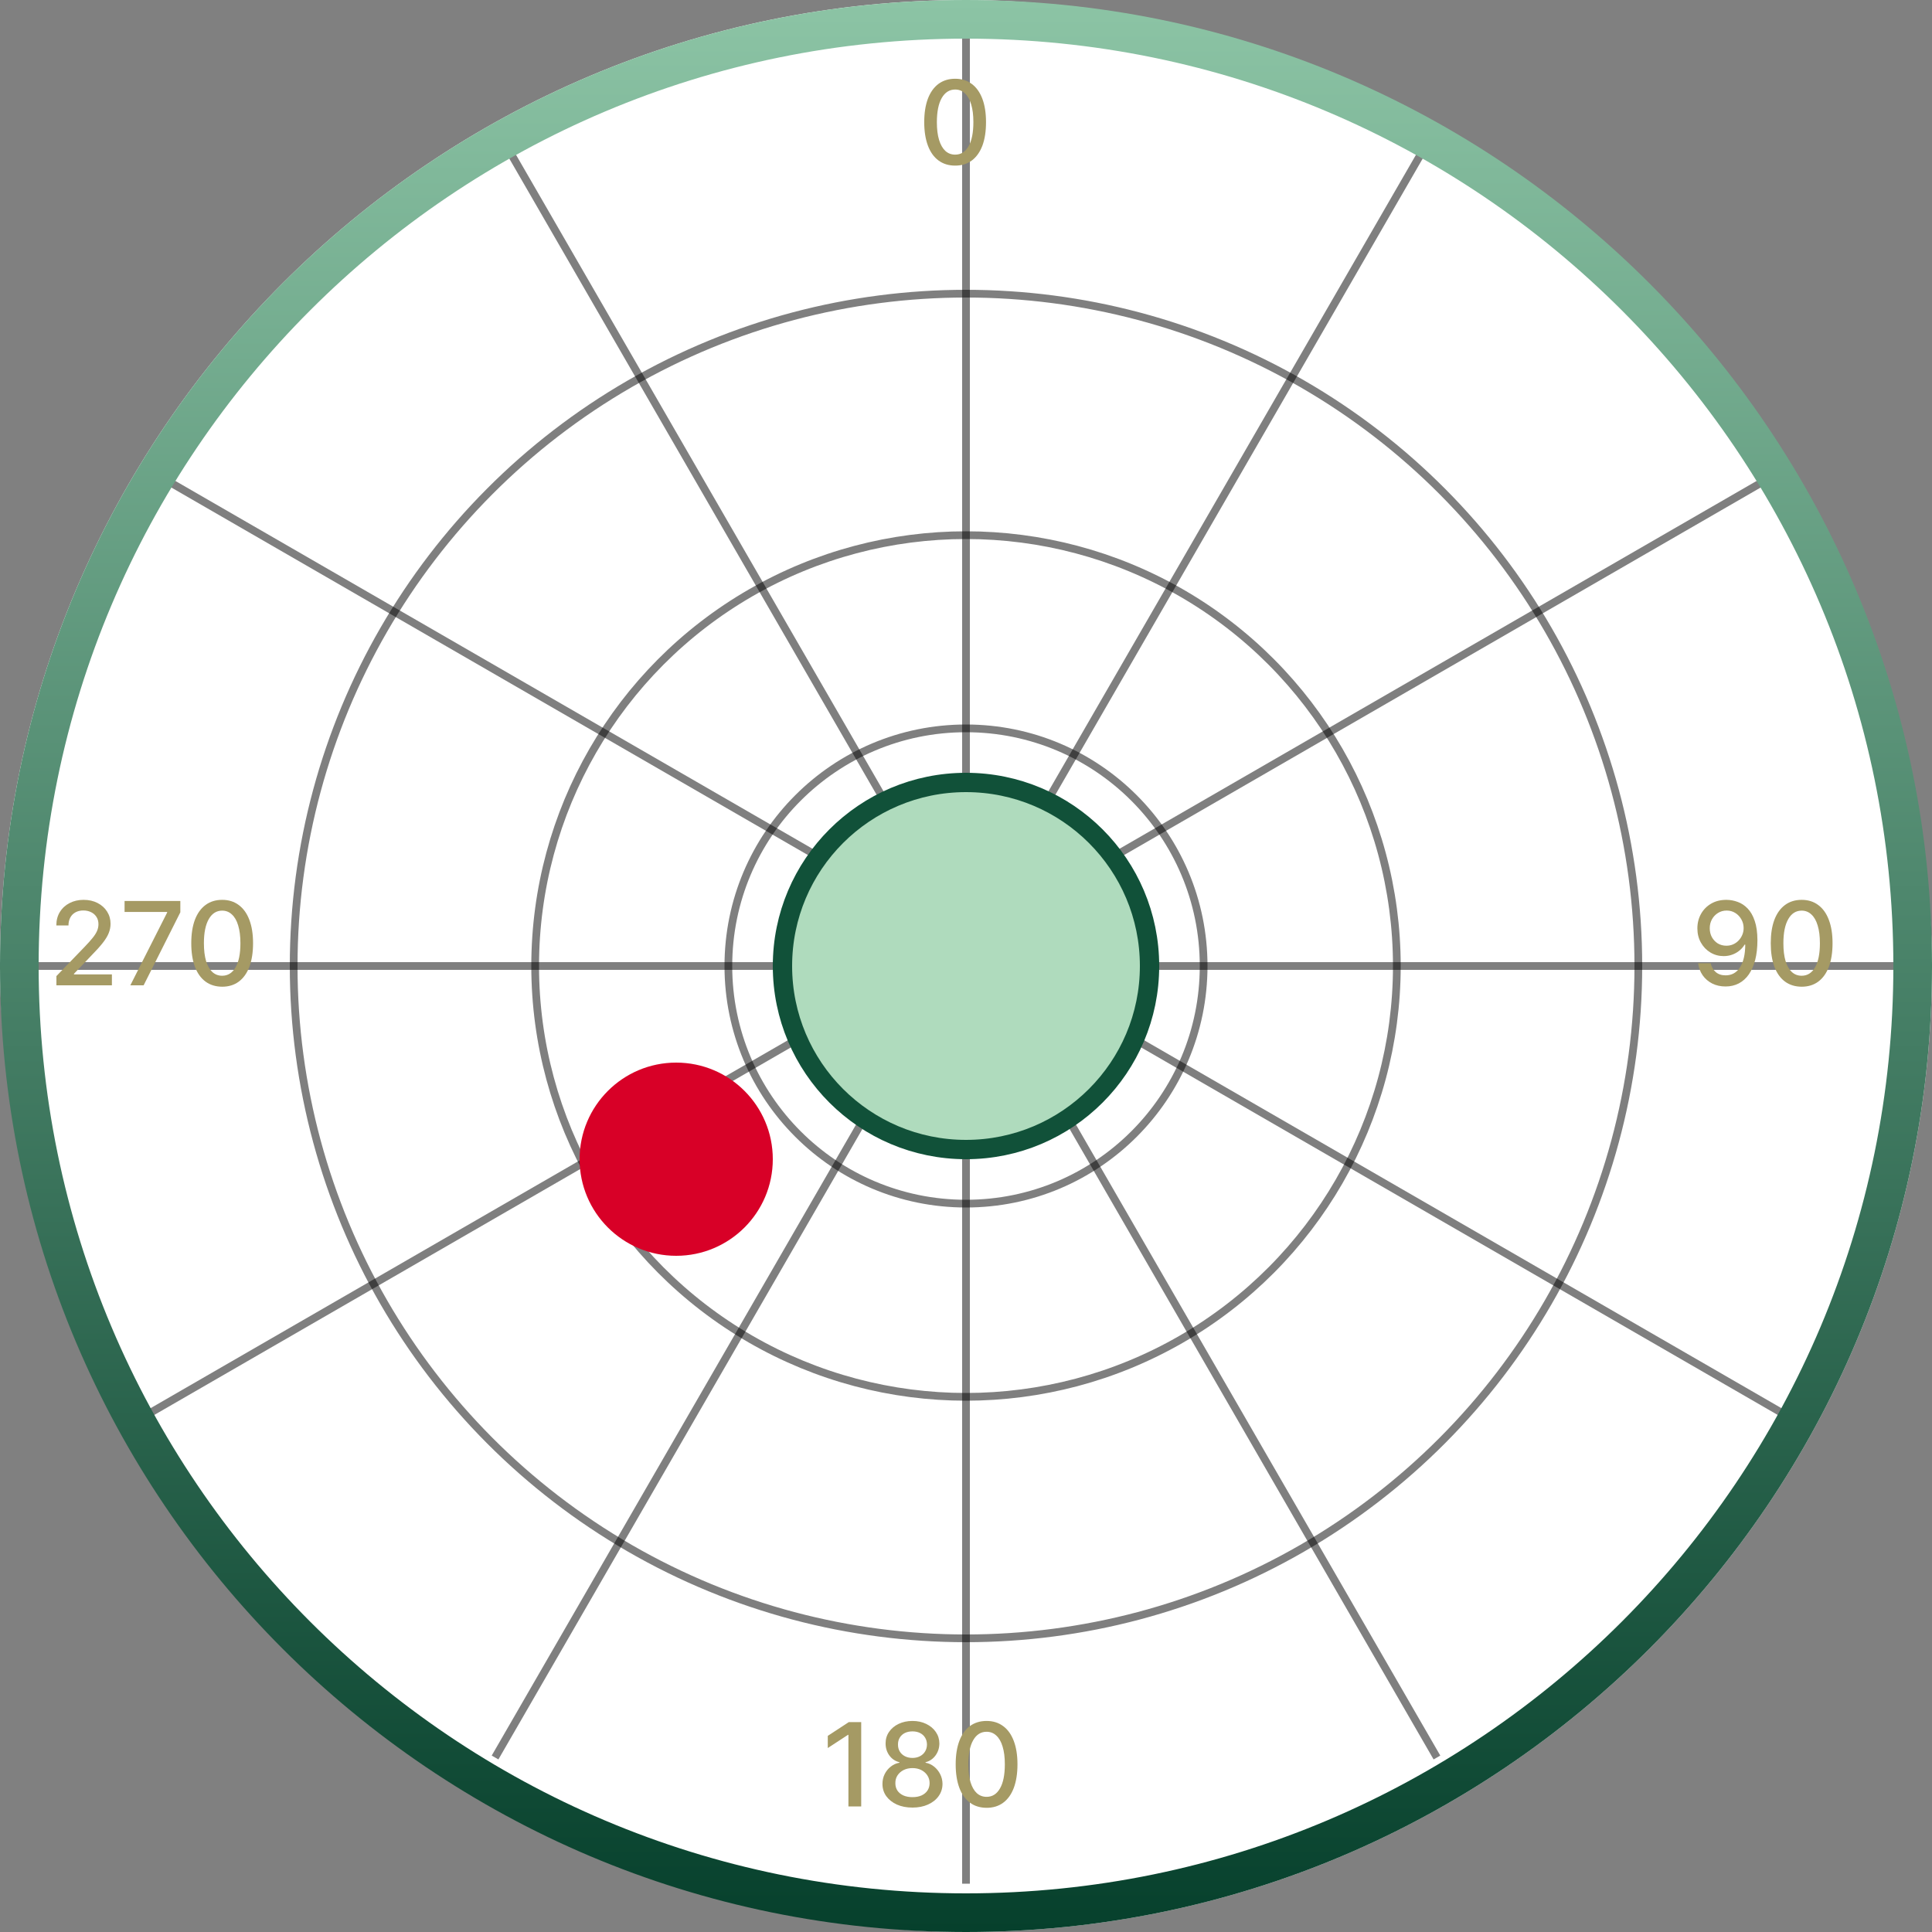 <svg width="50" height="50" viewBox="0 0 50 50" fill="none" xmlns="http://www.w3.org/2000/svg">
<rect x="0" y="0" width="50" height="50" fill="#808080" stroke="none"/>
<rect width="50" height="50" rx="25" fill="white"/>
<path d="M25 0V48.75" stroke="black" stroke-opacity="0.5" stroke-width="0.2"/>
<path d="M37.188 3.266L12.812 45.484" stroke="black" stroke-opacity="0.5" stroke-width="0.2"/>
<path d="M46.109 12.188L3.891 36.562" stroke="black" stroke-opacity="0.5" stroke-width="0.2"/>
<path d="M12.812 3.266L37.188 45.484" stroke="black" stroke-opacity="0.5" stroke-width="0.2"/>
<path d="M3.891 12.188L46.109 36.562" stroke="black" stroke-opacity="0.5" stroke-width="0.2"/>
<path d="M50 25L-1.66893e-06 25" stroke="black" stroke-opacity="0.5" stroke-width="0.2"/>
<circle cx="25" cy="25" r="4.75" fill="#AFDBBD" stroke="#115139" stroke-width="0.5"/>
<circle cx="25" cy="25" r="11.15" stroke="black" stroke-opacity="0.5" stroke-width="0.2"/>
<circle cx="25" cy="25" r="6.15" stroke="black" stroke-opacity="0.5" stroke-width="0.2"/>
<circle cx="25" cy="25" r="17.4" stroke="black" stroke-opacity="0.5" stroke-width="0.2"/>
<circle cx="17.5" cy="30" r="2.5" fill="#D80027"/>
<path d="M49.5 25C49.5 38.531 38.531 49.5 25 49.5C11.469 49.5 0.5 38.531 0.5 25C0.5 11.469 11.469 0.5 25 0.5C38.531 0.5 49.5 11.469 49.5 25Z" stroke="url(#paint0_linear_334_549)"/>
<path d="M24.72 4.286C24.551 4.286 24.407 4.241 24.288 4.153C24.169 4.065 24.077 3.937 24.014 3.768C23.951 3.6 23.919 3.397 23.919 3.16C23.919 2.924 23.951 2.722 24.014 2.554C24.078 2.386 24.17 2.259 24.289 2.17C24.409 2.082 24.553 2.038 24.72 2.038C24.886 2.038 25.029 2.083 25.149 2.172C25.268 2.26 25.359 2.387 25.423 2.555C25.486 2.722 25.518 2.924 25.518 3.16C25.518 3.398 25.487 3.601 25.424 3.77C25.36 3.937 25.269 4.065 25.15 4.154C25.03 4.242 24.887 4.286 24.72 4.286ZM24.72 4.002C24.867 4.002 24.983 3.93 25.066 3.786C25.149 3.641 25.191 3.433 25.191 3.16C25.191 2.979 25.172 2.826 25.134 2.701C25.096 2.575 25.042 2.48 24.971 2.415C24.901 2.35 24.817 2.317 24.72 2.317C24.572 2.317 24.457 2.39 24.373 2.535C24.289 2.68 24.247 2.888 24.246 3.16C24.246 3.342 24.265 3.496 24.303 3.621C24.341 3.746 24.396 3.841 24.466 3.906C24.536 3.97 24.621 4.002 24.72 4.002Z" fill="#A59A64"/>
<path d="M22.288 44.568V46.75H21.957V44.898H21.945L21.423 45.239V44.924L21.967 44.568H22.288ZM23.615 46.78C23.462 46.78 23.327 46.754 23.21 46.701C23.094 46.648 23.003 46.576 22.936 46.484C22.87 46.391 22.838 46.286 22.838 46.168C22.838 46.076 22.857 45.991 22.895 45.914C22.934 45.836 22.987 45.771 23.054 45.719C23.12 45.666 23.195 45.633 23.277 45.619V45.606C23.169 45.58 23.082 45.521 23.016 45.431C22.951 45.341 22.919 45.237 22.919 45.12C22.919 45.008 22.948 44.909 23.008 44.822C23.068 44.734 23.151 44.664 23.256 44.614C23.361 44.564 23.481 44.538 23.615 44.538C23.748 44.538 23.866 44.564 23.971 44.615C24.076 44.666 24.159 44.735 24.219 44.823C24.279 44.91 24.31 45.009 24.311 45.12C24.31 45.237 24.277 45.341 24.211 45.431C24.145 45.521 24.059 45.58 23.953 45.606V45.619C24.034 45.633 24.108 45.666 24.173 45.719C24.239 45.771 24.292 45.836 24.331 45.914C24.371 45.991 24.391 46.076 24.392 46.168C24.391 46.286 24.358 46.391 24.291 46.484C24.226 46.576 24.134 46.648 24.017 46.701C23.9 46.754 23.766 46.78 23.615 46.78ZM23.615 46.51C23.705 46.51 23.783 46.495 23.849 46.466C23.916 46.435 23.967 46.393 24.003 46.339C24.039 46.284 24.058 46.22 24.058 46.147C24.058 46.071 24.038 46.004 23.999 45.946C23.96 45.887 23.908 45.842 23.842 45.808C23.776 45.775 23.7 45.758 23.615 45.758C23.529 45.758 23.453 45.775 23.386 45.808C23.319 45.842 23.267 45.887 23.228 45.946C23.19 46.004 23.171 46.071 23.172 46.147C23.171 46.22 23.189 46.284 23.224 46.339C23.26 46.393 23.312 46.435 23.379 46.466C23.445 46.495 23.524 46.51 23.615 46.51ZM23.615 45.495C23.688 45.495 23.752 45.48 23.808 45.451C23.864 45.422 23.908 45.382 23.94 45.33C23.973 45.278 23.989 45.217 23.99 45.148C23.989 45.08 23.973 45.02 23.941 44.969C23.91 44.918 23.866 44.878 23.81 44.85C23.754 44.822 23.689 44.808 23.615 44.808C23.54 44.808 23.474 44.822 23.417 44.85C23.361 44.878 23.317 44.918 23.286 44.969C23.255 45.02 23.239 45.08 23.24 45.148C23.239 45.217 23.255 45.278 23.287 45.33C23.319 45.382 23.363 45.422 23.419 45.451C23.476 45.48 23.541 45.495 23.615 45.495ZM25.533 46.786C25.365 46.785 25.221 46.741 25.102 46.653C24.982 46.565 24.891 46.437 24.828 46.269C24.765 46.1 24.733 45.897 24.733 45.66C24.733 45.424 24.765 45.222 24.828 45.054C24.892 44.886 24.983 44.758 25.102 44.67C25.223 44.582 25.366 44.538 25.533 44.538C25.7 44.538 25.843 44.583 25.962 44.672C26.082 44.76 26.173 44.887 26.236 45.055C26.3 45.222 26.332 45.424 26.332 45.66C26.332 45.898 26.3 46.101 26.237 46.27C26.174 46.437 26.083 46.565 25.963 46.654C25.844 46.742 25.701 46.786 25.533 46.786ZM25.533 46.502C25.681 46.502 25.796 46.43 25.879 46.285C25.963 46.141 26.005 45.933 26.005 45.66C26.005 45.479 25.986 45.326 25.947 45.201C25.91 45.075 25.855 44.98 25.784 44.916C25.714 44.85 25.63 44.818 25.533 44.818C25.386 44.818 25.27 44.89 25.187 45.035C25.103 45.18 25.061 45.388 25.06 45.66C25.06 45.842 25.079 45.996 25.116 46.121C25.155 46.246 25.209 46.341 25.279 46.406C25.35 46.47 25.434 46.502 25.533 46.502Z" fill="#A59A64"/>
<path d="M44.685 23.288C44.783 23.289 44.879 23.307 44.973 23.342C45.068 23.376 45.153 23.433 45.229 23.512C45.305 23.591 45.367 23.697 45.412 23.832C45.458 23.965 45.481 24.131 45.482 24.33C45.482 24.521 45.463 24.691 45.425 24.841C45.386 24.989 45.331 25.114 45.26 25.217C45.189 25.319 45.102 25.397 45.001 25.45C44.899 25.503 44.785 25.53 44.658 25.53C44.528 25.53 44.412 25.504 44.311 25.453C44.211 25.402 44.129 25.331 44.065 25.241C44.002 25.15 43.963 25.046 43.947 24.928H44.272C44.293 25.022 44.337 25.098 44.402 25.156C44.468 25.213 44.553 25.242 44.658 25.242C44.818 25.242 44.942 25.173 45.032 25.033C45.121 24.893 45.166 24.698 45.167 24.447H45.15C45.113 24.509 45.067 24.561 45.011 24.605C44.957 24.649 44.895 24.683 44.827 24.707C44.759 24.732 44.686 24.744 44.609 24.744C44.483 24.744 44.369 24.713 44.266 24.651C44.163 24.589 44.081 24.504 44.02 24.396C43.959 24.288 43.928 24.165 43.928 24.027C43.928 23.889 43.959 23.764 44.022 23.652C44.085 23.539 44.173 23.451 44.286 23.385C44.4 23.319 44.533 23.287 44.685 23.288ZM44.686 23.565C44.603 23.565 44.528 23.586 44.462 23.627C44.396 23.668 44.343 23.723 44.305 23.792C44.267 23.861 44.248 23.938 44.248 24.022C44.248 24.107 44.266 24.184 44.303 24.253C44.341 24.321 44.392 24.375 44.456 24.416C44.522 24.455 44.596 24.475 44.68 24.475C44.742 24.475 44.801 24.463 44.855 24.439C44.909 24.415 44.956 24.381 44.996 24.339C45.037 24.296 45.069 24.246 45.091 24.192C45.114 24.137 45.125 24.079 45.125 24.019C45.125 23.939 45.106 23.864 45.068 23.796C45.03 23.727 44.978 23.671 44.912 23.629C44.846 23.587 44.771 23.565 44.686 23.565ZM46.627 25.536C46.458 25.535 46.315 25.491 46.195 25.403C46.076 25.315 45.985 25.187 45.921 25.018C45.858 24.85 45.827 24.647 45.827 24.41C45.827 24.174 45.858 23.972 45.921 23.804C45.985 23.636 46.077 23.509 46.196 23.421C46.316 23.332 46.46 23.288 46.627 23.288C46.794 23.288 46.937 23.333 47.056 23.422C47.175 23.51 47.267 23.637 47.33 23.805C47.394 23.972 47.426 24.174 47.426 24.41C47.426 24.648 47.394 24.851 47.331 25.02C47.268 25.187 47.176 25.315 47.057 25.404C46.938 25.492 46.794 25.536 46.627 25.536ZM46.627 25.252C46.774 25.252 46.89 25.18 46.973 25.035C47.057 24.891 47.099 24.683 47.099 24.41C47.099 24.229 47.08 24.076 47.041 23.951C47.004 23.825 46.949 23.73 46.878 23.666C46.808 23.6 46.724 23.567 46.627 23.567C46.48 23.567 46.364 23.64 46.281 23.785C46.197 23.93 46.154 24.138 46.154 24.41C46.154 24.592 46.172 24.746 46.21 24.871C46.248 24.996 46.303 25.091 46.373 25.156C46.443 25.22 46.528 25.252 46.627 25.252Z" fill="#A59A64"/>
<path d="M1.46 25.5V25.261L2.198 24.496C2.277 24.413 2.342 24.341 2.393 24.278C2.445 24.215 2.484 24.155 2.509 24.098C2.535 24.041 2.548 23.981 2.548 23.917C2.548 23.845 2.531 23.782 2.496 23.729C2.462 23.676 2.416 23.635 2.357 23.607C2.298 23.578 2.232 23.563 2.158 23.563C2.08 23.563 2.011 23.579 1.953 23.611C1.895 23.643 1.85 23.688 1.819 23.746C1.788 23.805 1.772 23.873 1.772 23.951H1.458C1.458 23.818 1.488 23.702 1.549 23.603C1.61 23.503 1.694 23.426 1.801 23.371C1.907 23.316 2.028 23.288 2.164 23.288C2.301 23.288 2.422 23.316 2.526 23.37C2.631 23.424 2.713 23.498 2.772 23.592C2.831 23.685 2.861 23.79 2.861 23.907C2.861 23.988 2.846 24.067 2.815 24.145C2.785 24.222 2.733 24.309 2.658 24.404C2.584 24.498 2.48 24.613 2.347 24.748L1.914 25.202V25.218H2.896V25.5H1.46ZM3.373 25.5L4.326 23.616V23.601H3.224V23.318H4.667V23.61L3.717 25.5H3.373ZM5.75 25.536C5.581 25.535 5.438 25.491 5.318 25.403C5.199 25.315 5.108 25.187 5.044 25.018C4.981 24.85 4.95 24.647 4.95 24.41C4.95 24.174 4.981 23.972 5.044 23.804C5.108 23.636 5.2 23.509 5.319 23.421C5.439 23.332 5.583 23.288 5.75 23.288C5.917 23.288 6.06 23.333 6.179 23.422C6.298 23.51 6.39 23.637 6.453 23.805C6.517 23.972 6.549 24.174 6.549 24.41C6.549 24.648 6.517 24.851 6.454 25.02C6.391 25.187 6.299 25.315 6.18 25.404C6.061 25.492 5.917 25.536 5.75 25.536ZM5.75 25.252C5.897 25.252 6.013 25.18 6.096 25.035C6.18 24.891 6.222 24.683 6.222 24.41C6.222 24.229 6.202 24.076 6.164 23.951C6.127 23.825 6.072 23.73 6.001 23.666C5.931 23.6 5.847 23.567 5.75 23.567C5.603 23.567 5.487 23.64 5.404 23.785C5.32 23.93 5.277 24.138 5.277 24.41C5.277 24.592 5.296 24.746 5.333 24.871C5.372 24.996 5.426 25.091 5.496 25.156C5.566 25.22 5.651 25.252 5.75 25.252Z" fill="#A59A64"/>
<defs>
<linearGradient id="paint0_linear_334_549" x1="25" y1="0" x2="25" y2="50" gradientUnits="userSpaceOnUse">
<stop stop-color="#8CC4A5"/>
<stop offset="1" stop-color="#06402C"/>
</linearGradient>
</defs>
</svg>

